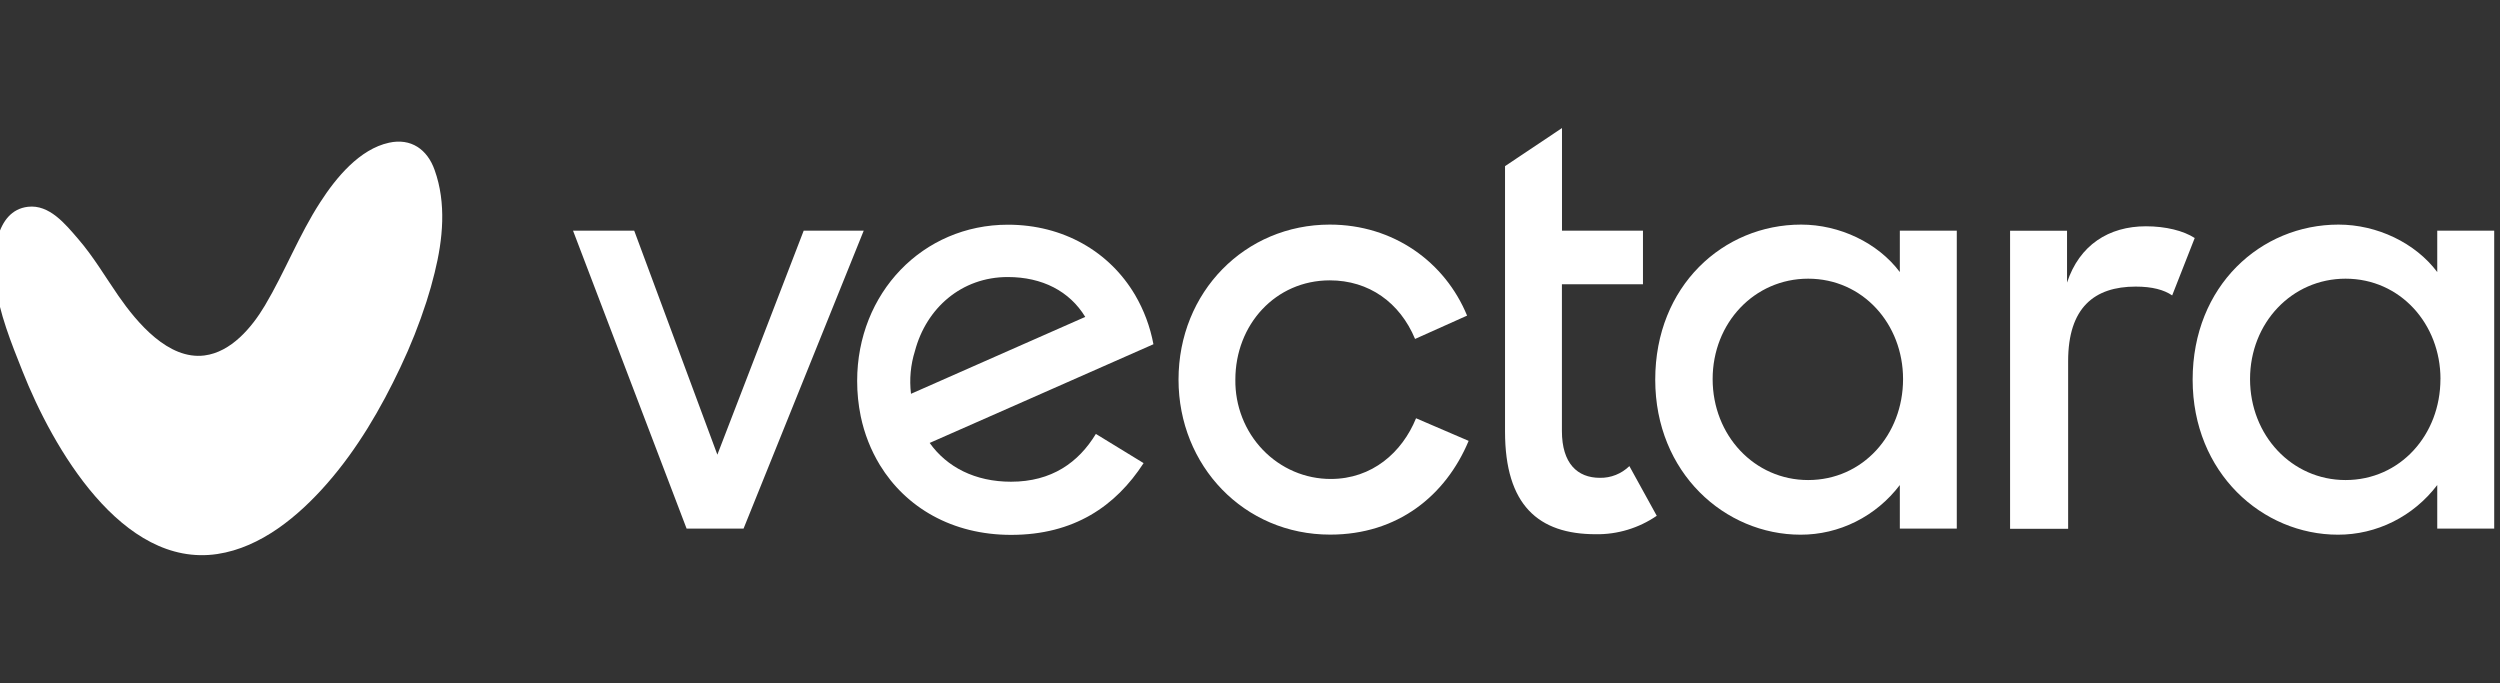 <svg width="161" height="44" viewBox="0 0 161 44" fill="none" xmlns="http://www.w3.org/2000/svg">
<rect x="0" y="0" width="161" height="44" fill="#333333" stroke="none"/>
<g clip-path="url(#clip0_7110_839)">
<path d="M75.897 24.449C75.897 18.8 80.181 14.464 85.638 14.464C89.749 14.464 93.064 16.881 94.48 20.326L91.13 21.828C90.152 19.481 88.159 18.055 85.638 18.055C82.149 18.055 79.557 20.897 79.557 24.451C79.546 25.288 79.697 26.118 80.001 26.894C80.305 27.67 80.756 28.376 81.328 28.971C81.9 29.566 82.581 30.038 83.332 30.36C84.083 30.682 84.888 30.846 85.702 30.845C88.362 30.845 90.296 29.139 91.194 26.936L94.581 28.392C93.094 31.946 89.986 34.429 85.668 34.429C80.11 34.434 75.897 29.992 75.897 24.449Z" fill="white"/>
<path d="M96.924 10.699L100.592 8.247V14.856H105.807V18.307H100.587V27.754C100.587 29.851 101.589 30.772 103.032 30.772C103.737 30.786 104.419 30.515 104.932 30.017L106.695 33.217C105.532 34.013 104.16 34.427 102.763 34.404C99.066 34.404 96.924 32.52 96.924 27.794V10.699Z" fill="white"/>
<path d="M106.597 24.449C106.597 18.412 110.983 14.464 115.991 14.464C118.48 14.464 120.933 15.638 122.349 17.52V14.856H126.017V34.044H122.349V31.237C121.59 32.235 120.62 33.041 119.512 33.595C118.405 34.15 117.189 34.436 115.957 34.434C111.086 34.434 106.597 30.455 106.597 24.449ZM122.557 24.413C122.557 20.86 119.965 17.947 116.444 17.947C112.988 17.947 110.294 20.789 110.294 24.413C110.294 28.038 112.984 30.915 116.444 30.915C119.965 30.915 122.557 28.002 122.557 24.413Z" fill="white"/>
<path d="M129.449 14.858H133.117V18.198C133.912 15.781 135.807 14.573 138.196 14.573C139.474 14.573 140.614 14.858 141.34 15.328L139.888 19.025C139.369 18.668 138.611 18.457 137.54 18.457C134.88 18.457 133.188 19.807 133.188 23.253V34.055H129.449V14.858Z" fill="white"/>
<path d="M141.206 24.449C141.206 18.412 145.593 14.464 150.6 14.464C153.089 14.464 155.543 15.638 156.959 17.52V14.856H160.627V34.044H156.959V31.237C156.199 32.235 155.23 33.041 154.122 33.595C153.014 34.15 151.798 34.436 150.566 34.434C145.693 34.434 141.206 30.455 141.206 24.449ZM157.167 24.413C157.167 20.86 154.575 17.947 151.053 17.947C147.598 17.947 144.903 20.789 144.903 24.413C144.903 28.038 147.593 30.915 151.053 30.915C154.572 30.915 157.164 28.002 157.164 24.413H157.167Z" fill="white"/>
<path d="M65.107 31.023C62.801 31.023 60.979 30.084 59.871 28.525L65.897 25.869L74.281 22.169C74.072 21.049 73.672 19.975 73.1 18.998C71.457 16.211 68.484 14.471 64.909 14.471C59.417 14.471 55.201 18.875 55.201 24.531C55.2 25.297 55.277 26.061 55.431 26.81C55.662 27.924 56.08 28.988 56.668 29.954C58.336 32.68 61.314 34.446 65.117 34.446C69.159 34.446 71.853 32.597 73.648 29.825L70.574 27.944C69.459 29.78 67.733 31.023 65.107 31.023ZM58.923 22.602C59.656 19.835 61.928 17.841 64.899 17.841C67.129 17.841 68.882 18.756 69.89 20.409L64.918 22.602L58.805 25.301L58.668 25.361C58.556 24.433 58.643 23.491 58.923 22.602Z" fill="white"/>
<path d="M36.903 14.854H40.843L46.198 29.281L51.758 14.854H55.624L47.885 34.042H44.217L36.903 14.854Z" fill="white"/>
<path d="M27.467 19.419C27 20.865 26.44 22.278 25.789 23.647C24.525 26.325 23.011 28.913 21.07 31.132C19.236 33.229 16.815 35.256 13.996 35.679C7.844 36.597 3.384 28.8 1.452 23.913C0.723 22.077 -0.047 20.191 -0.306 18.199C-0.521 16.544 -0.326 13.564 1.799 13.317C3.183 13.154 4.217 14.439 5.041 15.397C6.02 16.529 6.778 17.827 7.628 19.054C8.829 20.787 10.841 23.186 13.167 22.892C14.879 22.673 16.211 21.104 17.06 19.675C18.343 17.517 19.26 15.123 20.627 13.018C21.645 11.438 23.156 9.602 25.056 9.19C26.457 8.883 27.518 9.607 27.99 10.95C28.755 13.081 28.525 15.415 27.99 17.568C27.838 18.193 27.664 18.81 27.467 19.419Z" fill="white"/>
</g>
<defs>
<clipPath id="clip0_7110_839">
<rect width="161" height="44" fill="white"/>
</clipPath>
</defs>
</svg>
